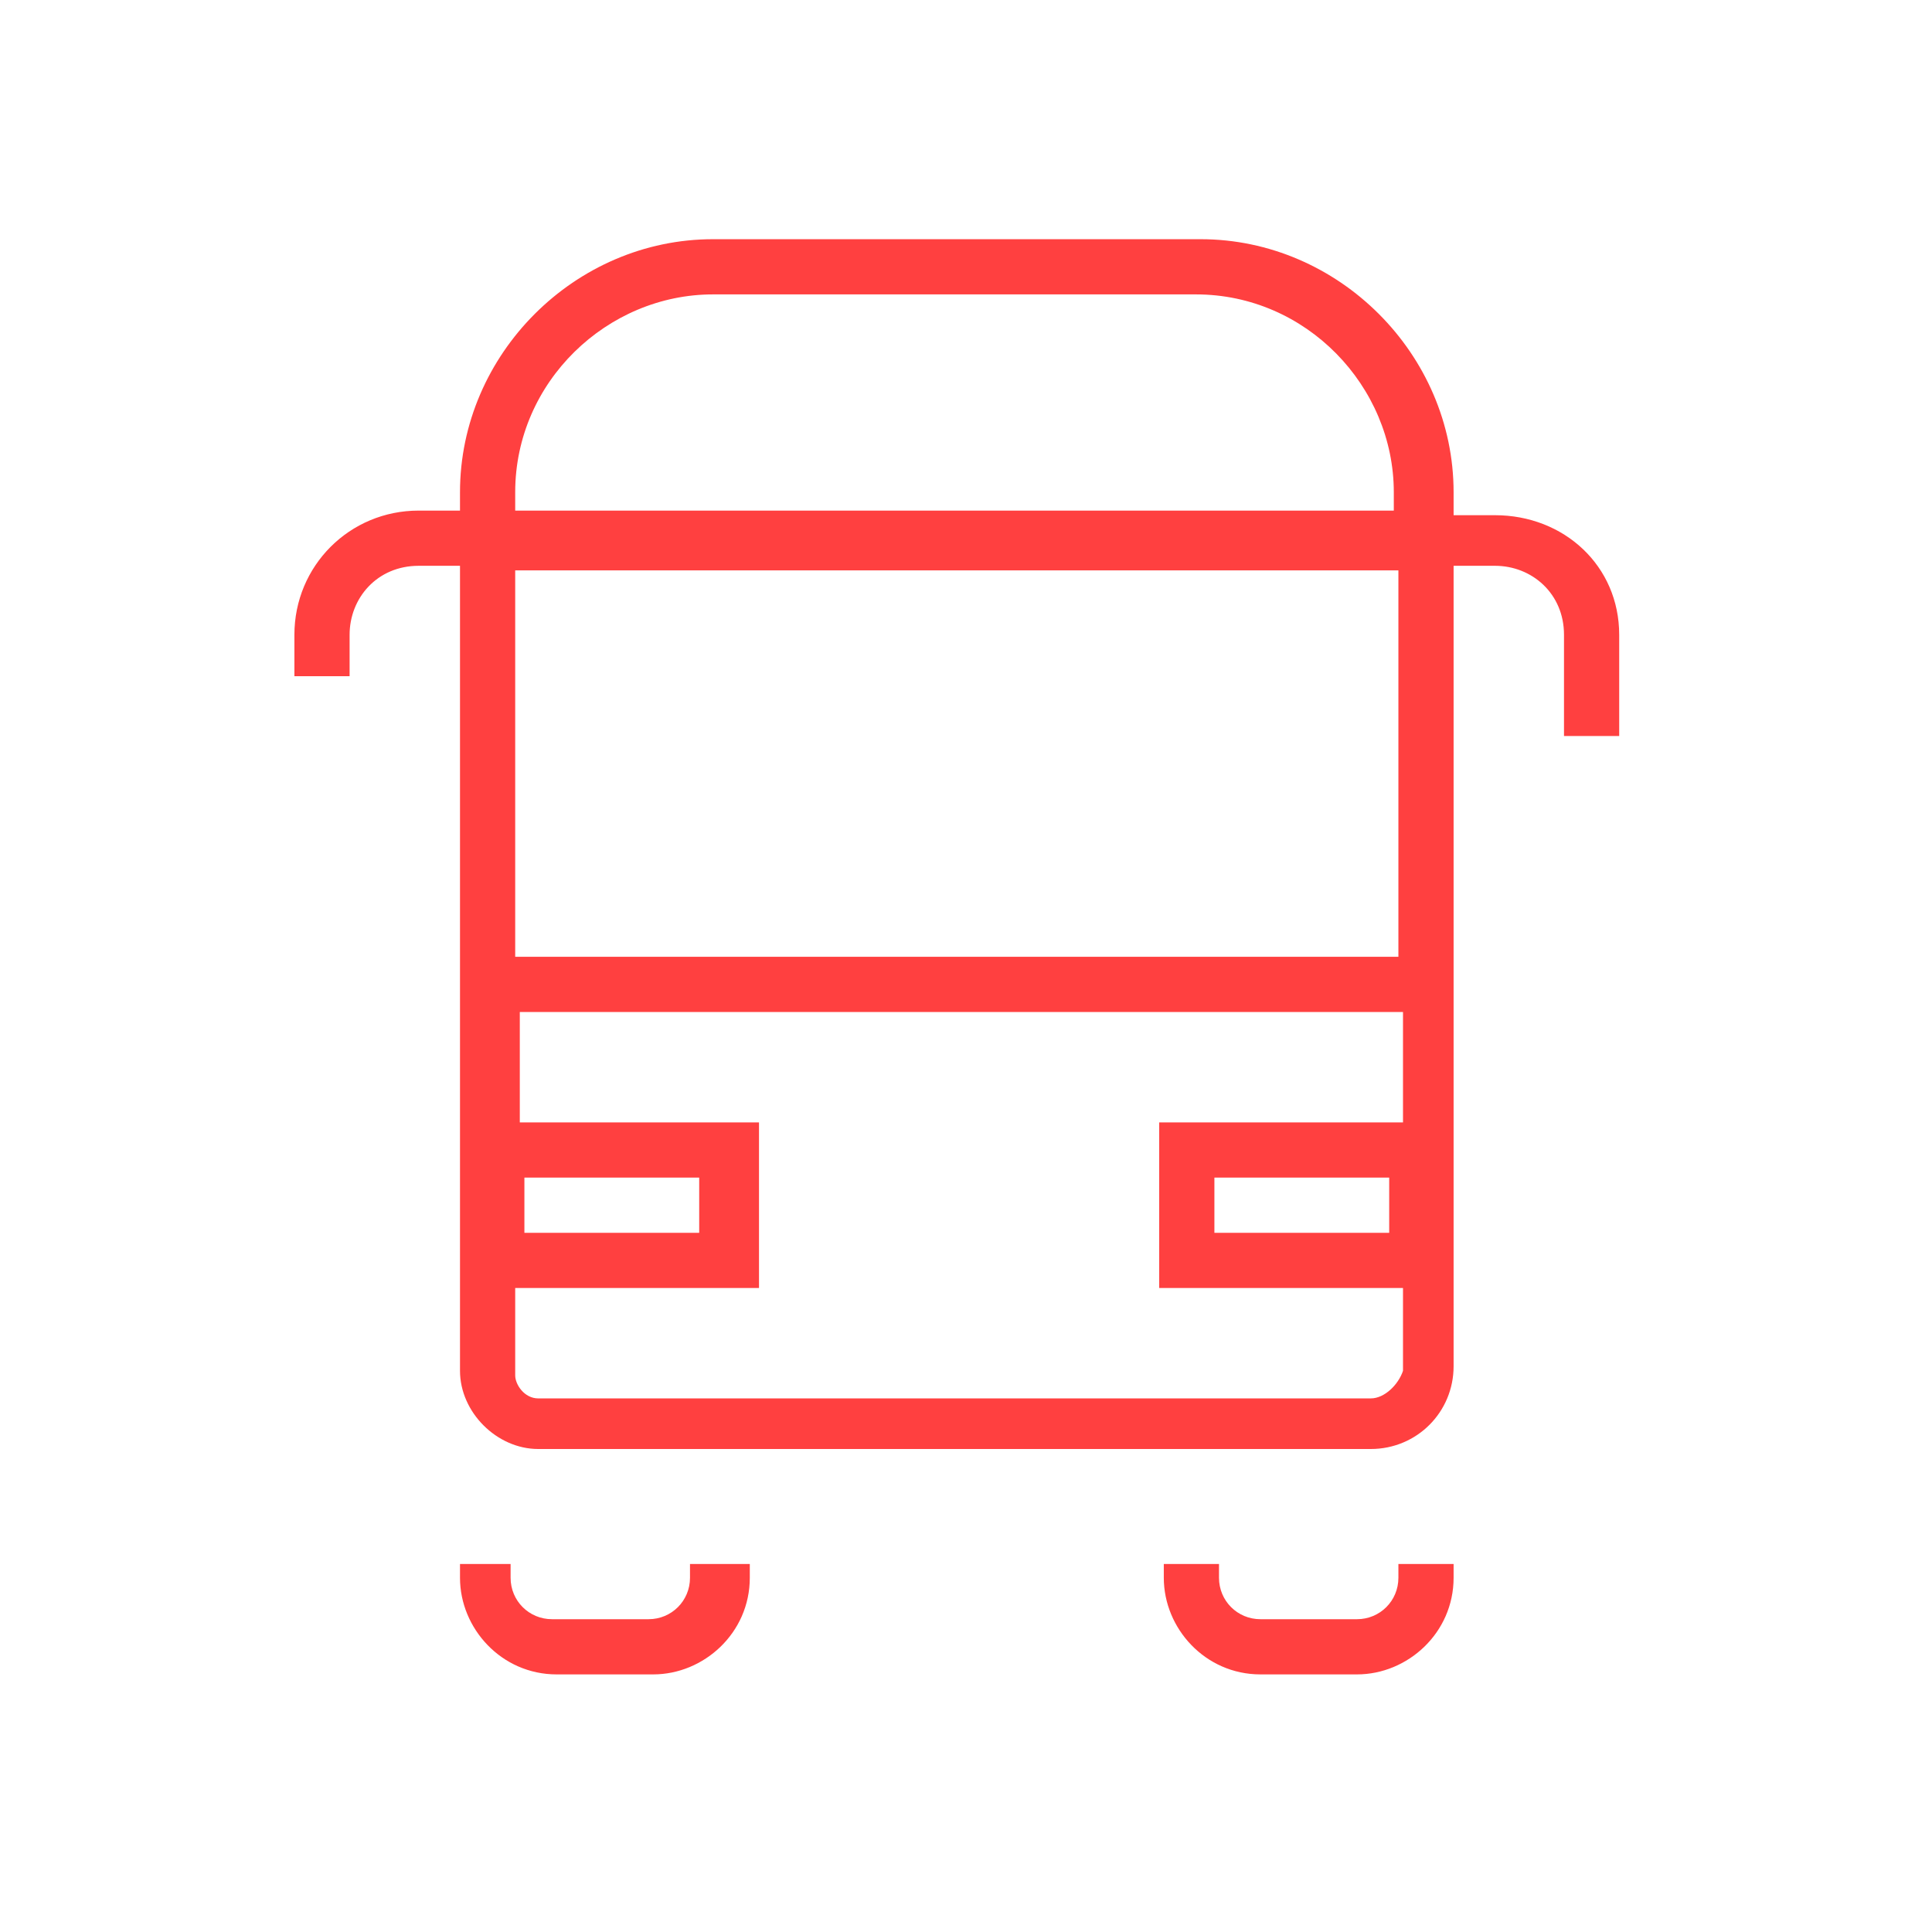 <?xml version="1.0" encoding="utf-8"?>
<!-- Generator: Adobe Illustrator 27.9.0, SVG Export Plug-In . SVG Version: 6.00 Build 0)  -->
<svg version="1.1" id="Capa_1" xmlns="http://www.w3.org/2000/svg" xmlns:xlink="http://www.w3.org/1999/xlink" x="0px" y="0px"
	 viewBox="0 0 42 42" style="enable-background:new 0 0 42 42;" xml:space="preserve">
<style type="text/css">
	.st0{fill:#FF4040;}
</style>
<g>
	<path class="st0" d="M15,34.3c0,0.5-0.4,0.9-0.9,0.9h-2.1c-0.5,0-0.9-0.4-0.9-0.9V34H10v0.3c0,1.1,0.9,2.1,2.1,2.1h2.1
		c1.1,0,2.1-0.9,2.1-2.1V34H15V34.3z"/>
	<g>
		<path class="st0" d="M30.4,34.3c0,0.5-0.4,0.9-0.9,0.9h-2.1c-0.5,0-0.9-0.4-0.9-0.9V34h-1.2v0.3c0,1.1,0.9,2.1,2.1,2.1h2.1
			c1.1,0,2.1-0.9,2.1-2.1V34h-1.2V34.3z"/>
		<path class="st0" d="M32.5,11.2h-0.9v-0.5c0-3-2.5-5.5-5.5-5.5H15.5c-3,0-5.5,2.5-5.5,5.5v0.4H9.1c-1.5,0-2.7,1.2-2.7,2.7v0.9h1.2
			v-0.9c0-0.8,0.6-1.5,1.5-1.5H10v17.5c0,0.9,0.8,1.7,1.7,1.7h18.1c1,0,1.8-0.8,1.8-1.8V12.3h0.9c0.8,0,1.5,0.6,1.5,1.5V16h1.2v-2.2
			C35.2,12.3,34,11.2,32.5,11.2L32.5,11.2z M11.2,10.7c0-2.4,2-4.3,4.3-4.3h10.5c2.4,0,4.3,2,4.3,4.3v0.4H11.2V10.7z M29.8,30.4
			H11.7c-0.3,0-0.5-0.3-0.5-0.5V28h5.3v-3.6h-5.2v-2.4h19.2v2.4h-5.3V28h5.3v1.8C30.4,30.1,30.1,30.4,29.8,30.4L29.8,30.4z
			 M11.4,26.8v-1.2h3.8v1.2H11.4z M30.2,25.6v1.2h-3.8v-1.2H30.2z M30.4,20.8H11.2v-8.4h19.2L30.4,20.8L30.4,20.8z"/>
	</g>
</g>
</svg>
